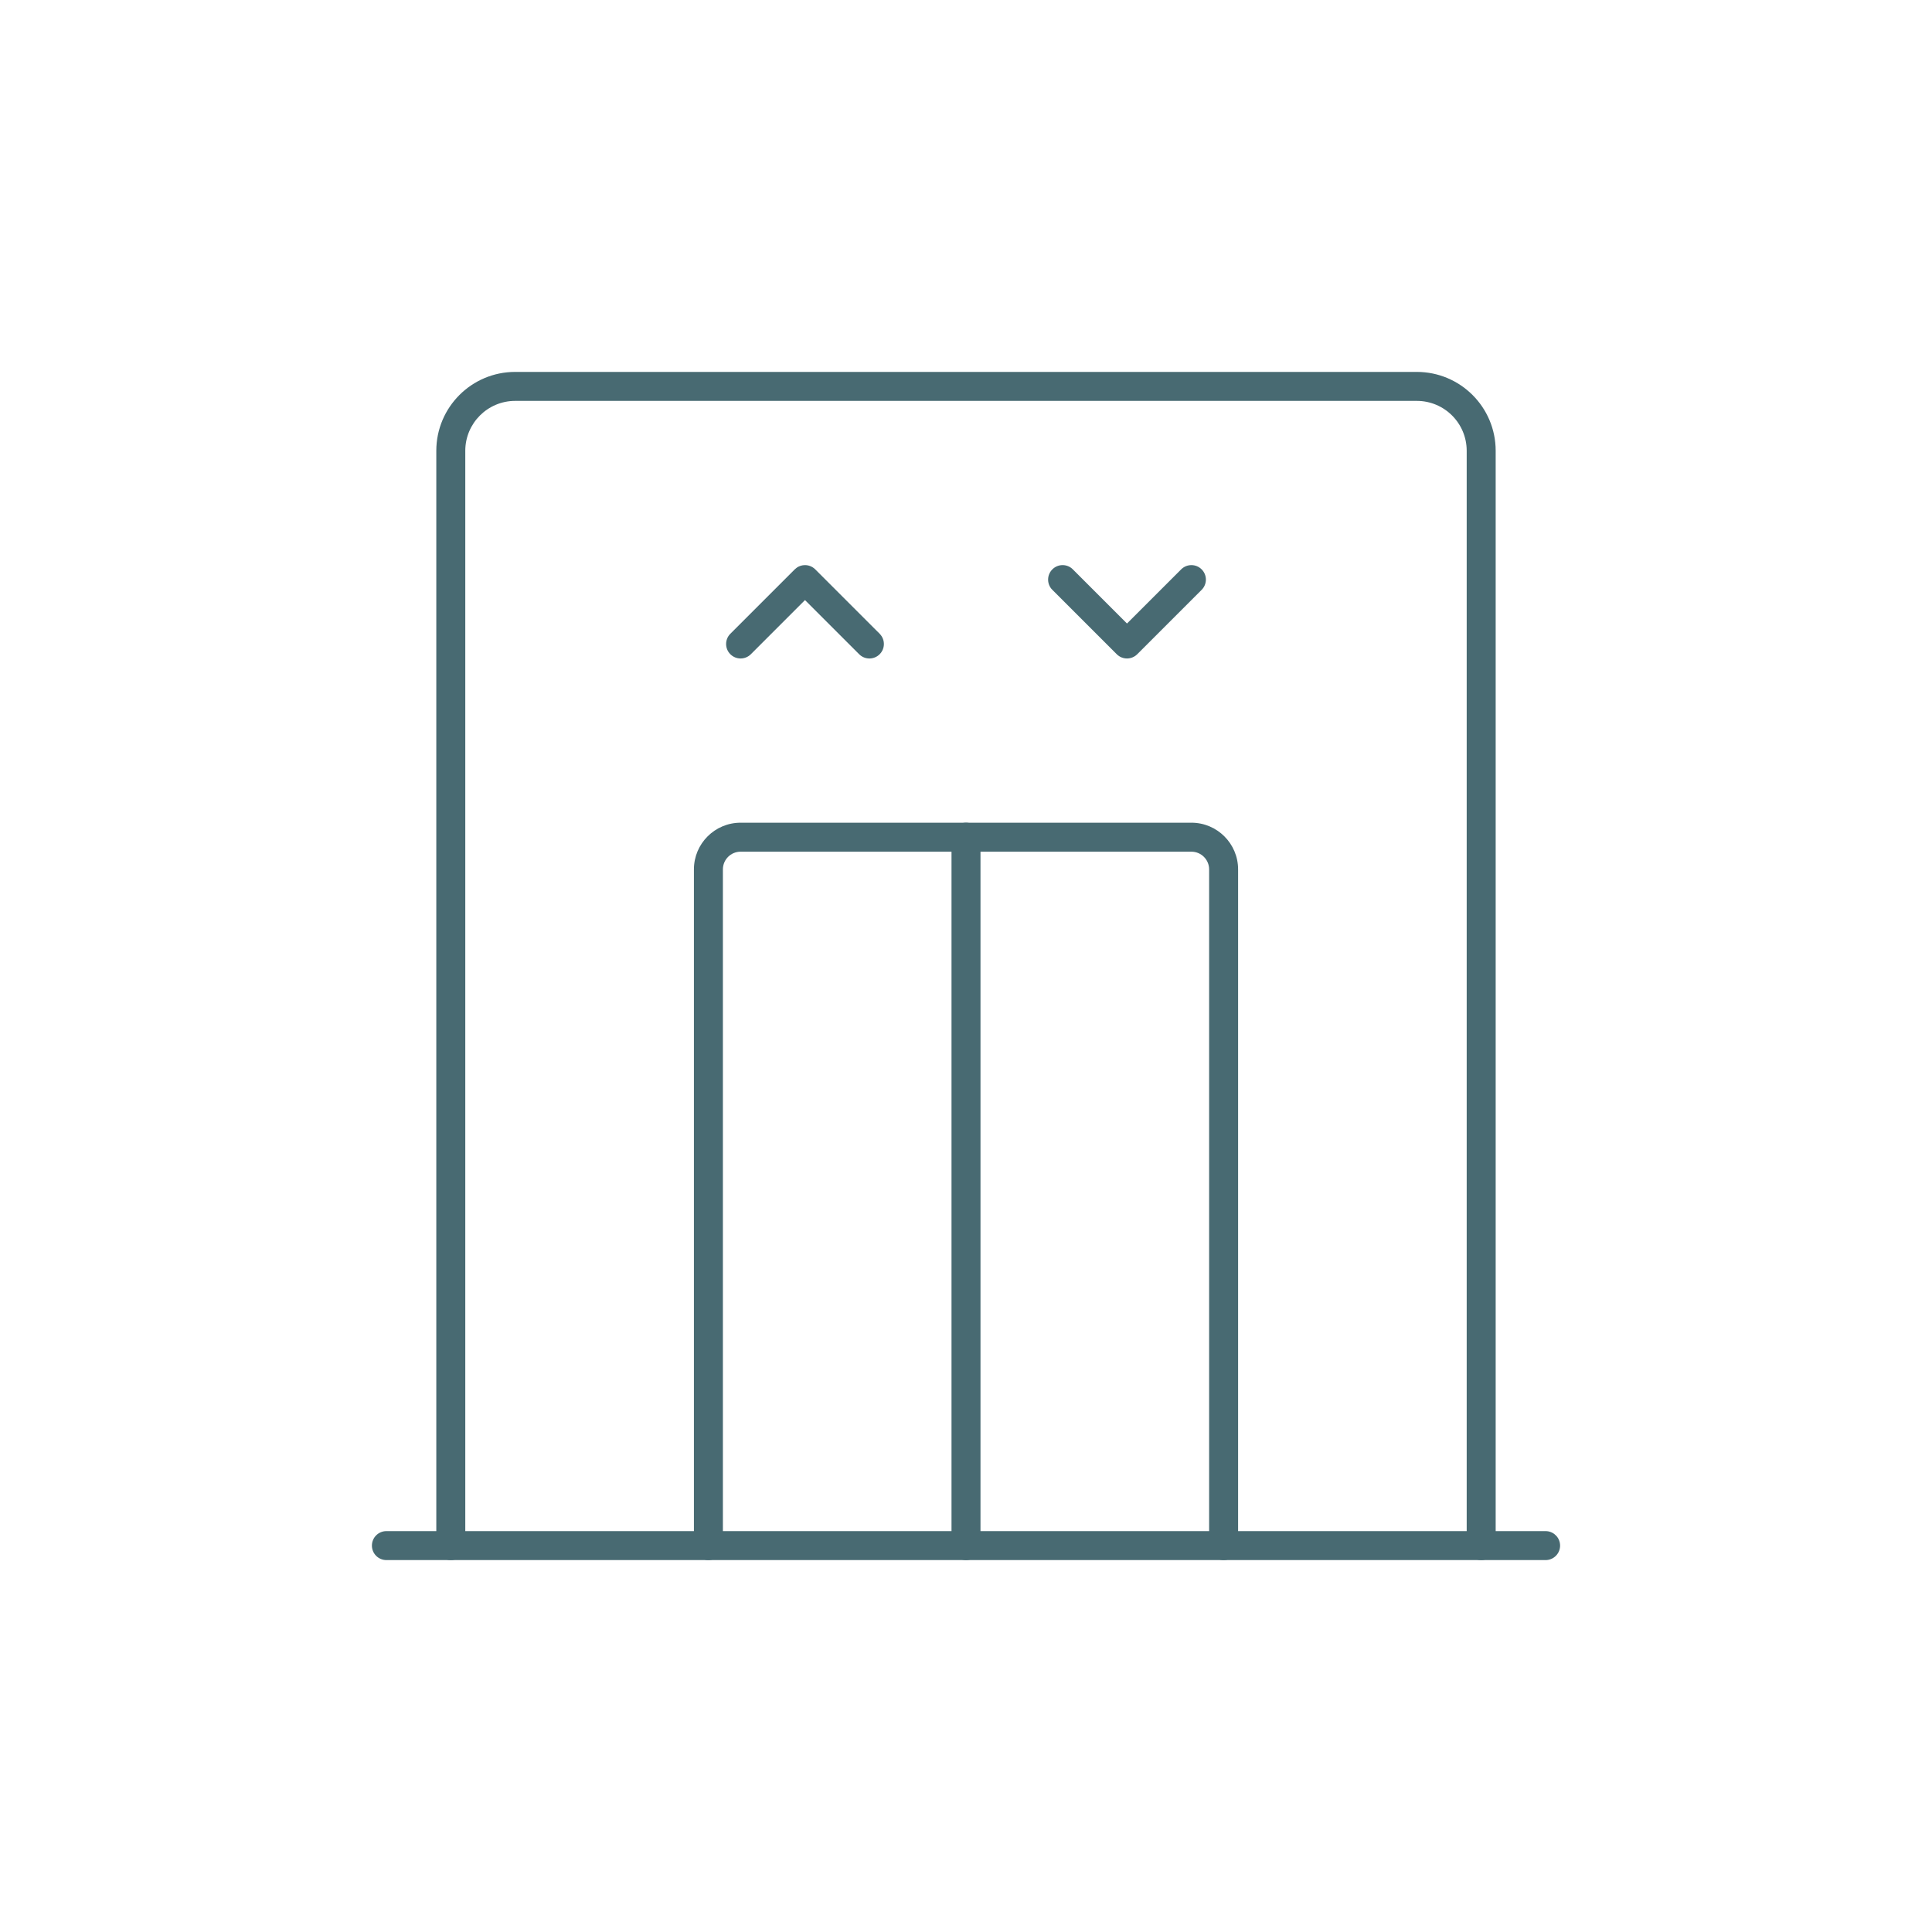 <svg width="100" height="100" viewBox="0 0 100 100" fill="none" xmlns="http://www.w3.org/2000/svg">
<path d="M49.25 80V43.333C49.25 42.919 49.586 42.583 50 42.583C50.414 42.584 50.75 42.919 50.75 43.333V80C50.75 80.414 50.414 80.75 50 80.75C49.586 80.75 49.251 80.414 49.25 80Z" fill="#486A72"/>
<path d="M80 79.25L80.077 79.254C80.455 79.293 80.75 79.612 80.75 80C80.75 80.388 80.455 80.708 80.077 80.746L80 80.75H20C19.586 80.75 19.25 80.414 19.25 80C19.25 79.586 19.586 79.25 20 79.25H80Z" fill="#486A72"/>
<path d="M75.916 80V23.333C75.916 21.906 74.76 20.75 73.333 20.75H26.666C25.24 20.75 24.084 21.907 24.083 23.333V80C24.083 80.414 23.747 80.75 23.333 80.75C22.919 80.75 22.583 80.414 22.583 80V23.333C22.584 21.078 24.411 19.25 26.666 19.25H73.333C75.588 19.25 77.416 21.078 77.416 23.333V80C77.416 80.414 77.081 80.75 76.666 80.75C76.252 80.75 75.916 80.414 75.916 80Z" fill="#486A72"/>
<path d="M62.584 80V45C62.584 44.494 62.173 44.083 61.667 44.083H38.334C37.827 44.083 37.417 44.494 37.417 45V80C37.416 80.414 37.081 80.75 36.667 80.75C36.253 80.75 35.917 80.414 35.917 80V45C35.917 43.666 36.999 42.583 38.334 42.583H61.667C63.001 42.583 64.084 43.666 64.084 45V80C64.084 80.414 63.748 80.75 63.334 80.75C62.92 80.75 62.584 80.414 62.584 80Z" fill="#486A72"/>
<path d="M41.666 29.25C41.865 29.25 42.056 29.329 42.197 29.47L45.531 32.803L45.581 32.86C45.822 33.155 45.805 33.589 45.531 33.863C45.256 34.138 44.821 34.155 44.527 33.915L44.47 33.863L41.666 31.06L38.864 33.863C38.571 34.156 38.096 34.156 37.803 33.863C37.51 33.57 37.51 33.096 37.803 32.803L41.136 29.47L41.25 29.376C41.373 29.294 41.517 29.25 41.666 29.25Z" fill="#486A72"/>
<path d="M61.137 29.47C61.43 29.177 61.904 29.177 62.197 29.47C62.49 29.763 62.49 30.237 62.197 30.53L58.863 33.863C58.57 34.156 58.096 34.156 57.803 33.863L54.47 30.53L54.418 30.474C54.178 30.179 54.195 29.744 54.47 29.47C54.744 29.195 55.179 29.178 55.474 29.418L55.53 29.47L58.333 32.273L61.137 29.47Z" fill="#486A72"/>
</svg>
